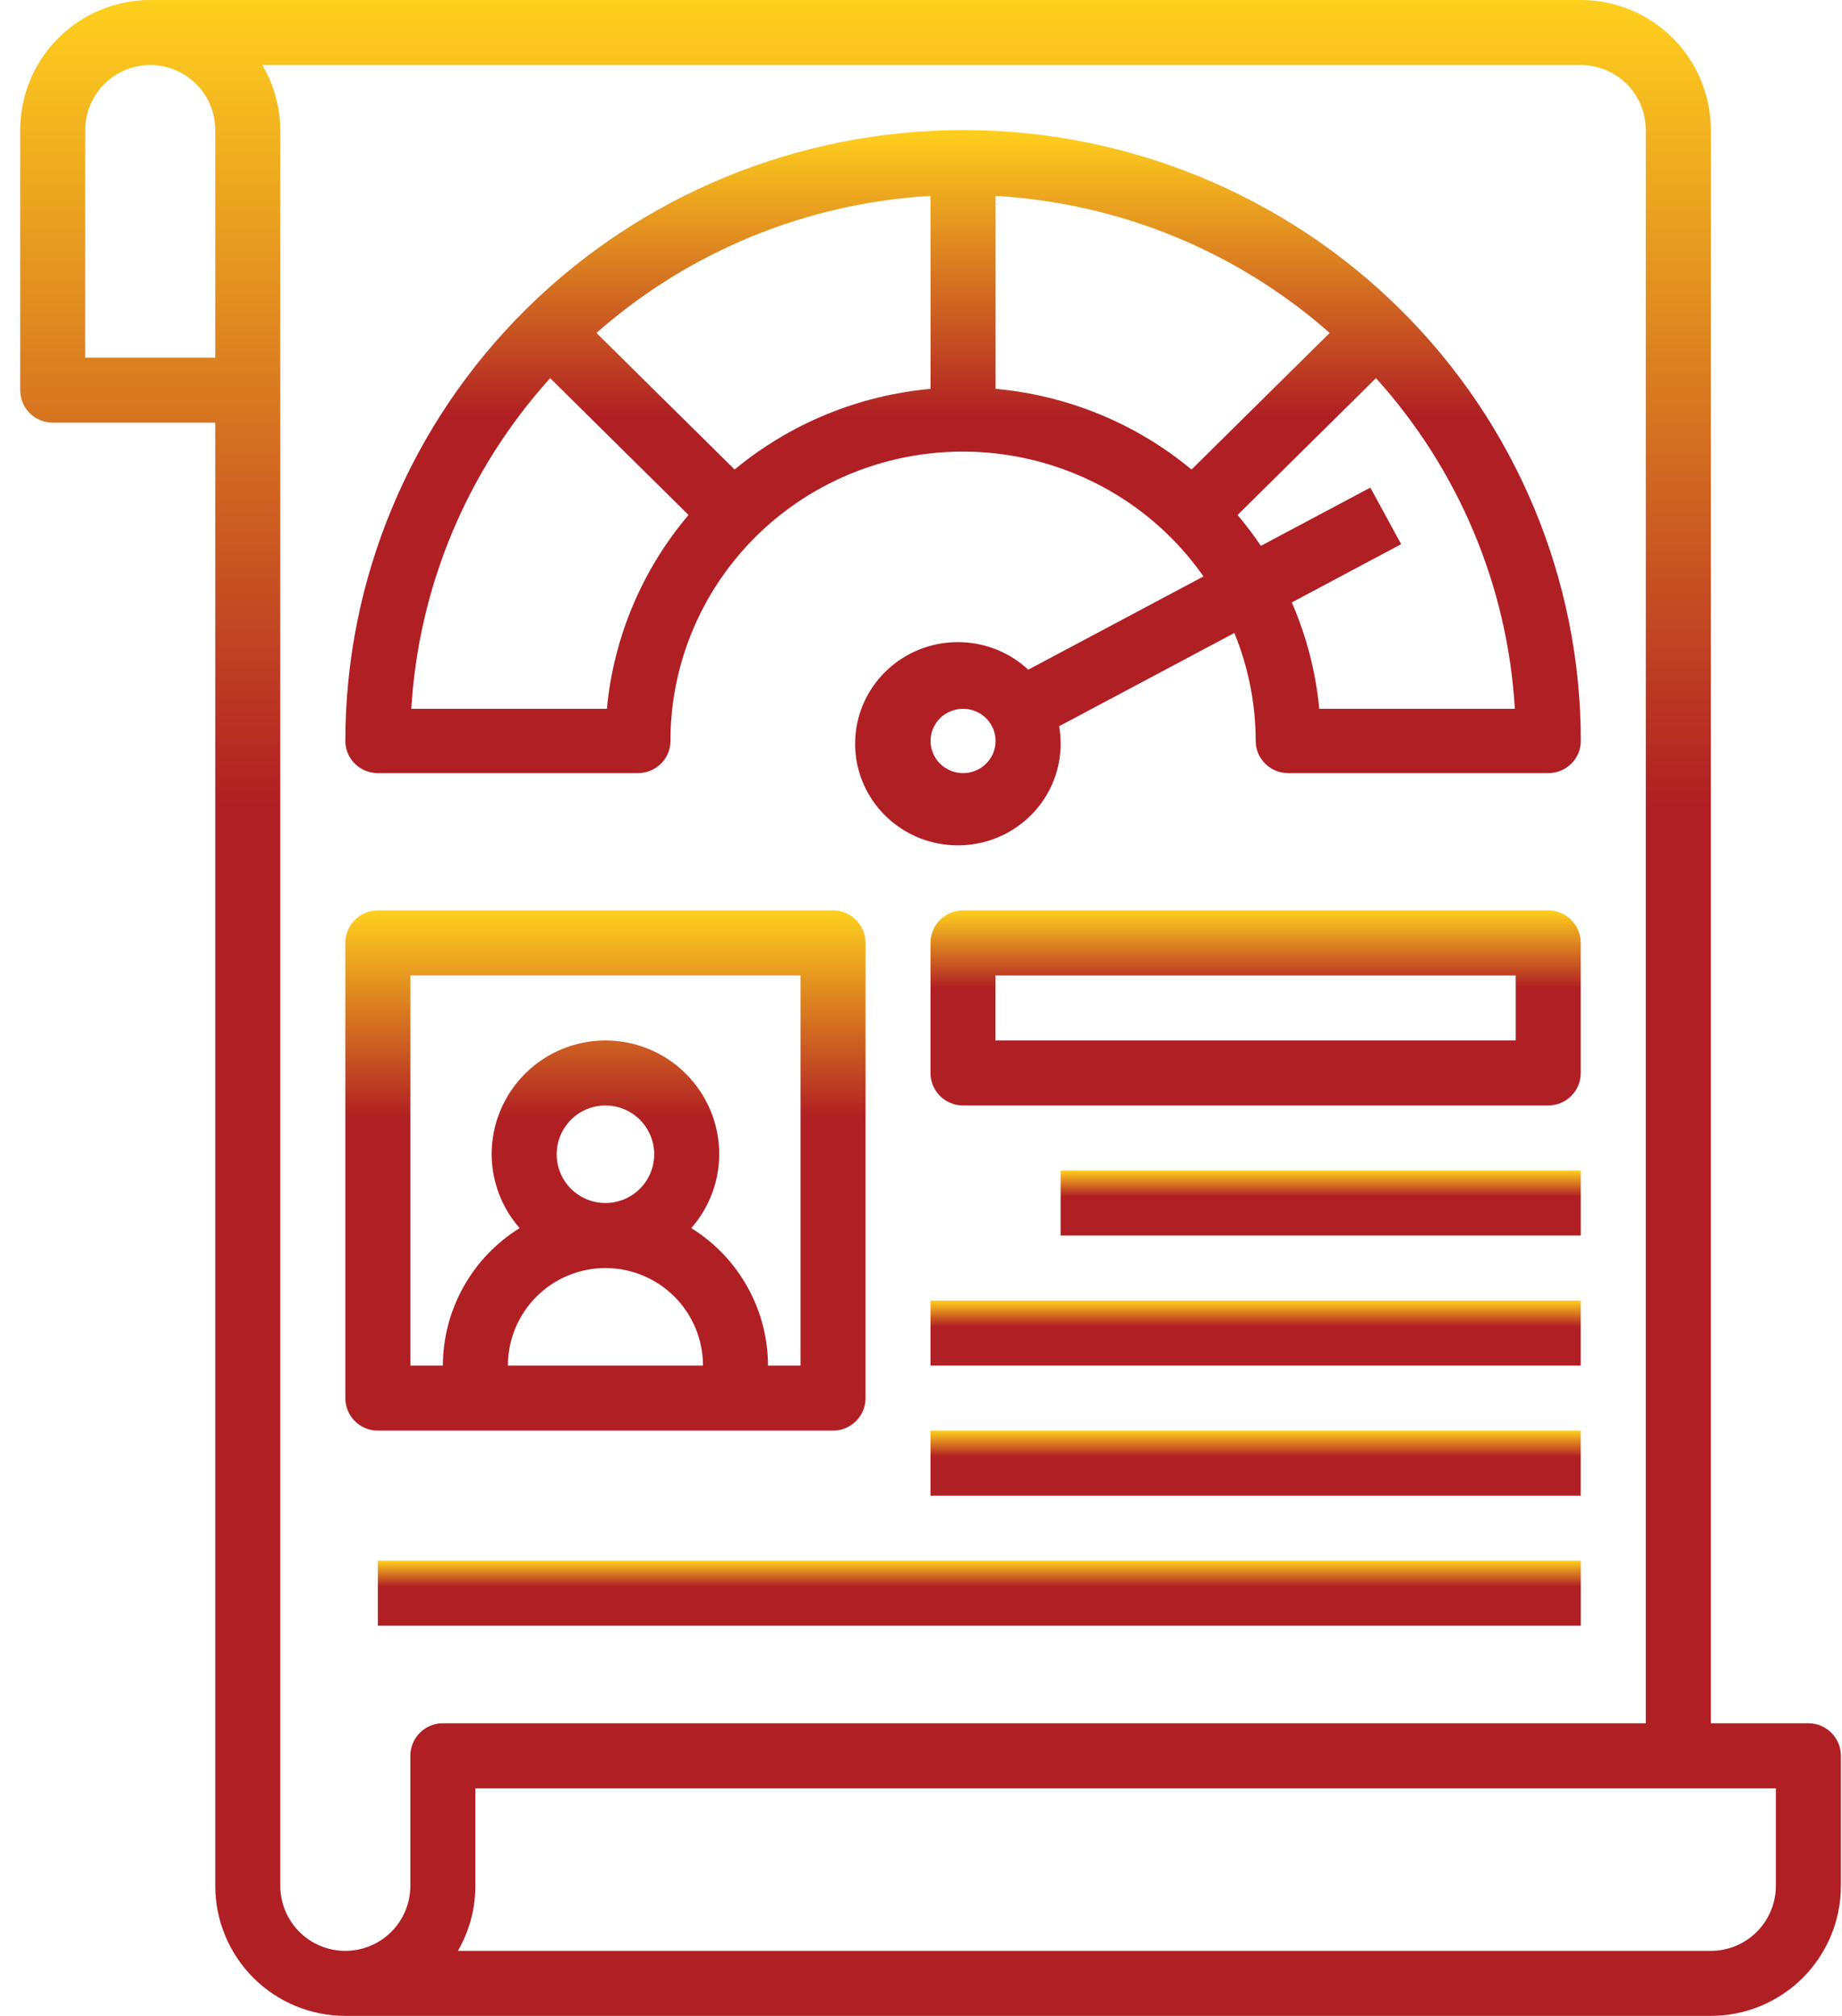 <svg width="53" height="58" viewBox="0 0 53 58" fill="none" xmlns="http://www.w3.org/2000/svg">
<path d="M0.581 11.226C0.581 11.474 0.68 11.712 0.855 11.887C1.03 12.063 1.268 12.161 1.517 12.161H6.194V54.258C6.194 55.251 6.588 56.202 7.29 56.904C7.992 57.606 8.943 58 9.936 58H49.226C50.219 58 51.17 57.606 51.872 56.904C52.574 56.202 52.968 55.251 52.968 54.258V50.516C52.968 50.268 52.87 50.03 52.694 49.855C52.519 49.679 52.281 49.581 52.033 49.581H49.226V3.742C49.226 2.75 48.832 1.798 48.13 1.096C47.428 0.394 46.477 0 45.484 0H4.323C3.331 0 2.379 0.394 1.677 1.096C0.975 1.798 0.581 2.75 0.581 3.742V11.226ZM51.097 54.258C51.097 54.754 50.9 55.23 50.549 55.581C50.198 55.932 49.722 56.129 49.226 56.129H13.175C13.505 55.561 13.679 54.915 13.678 54.258V51.452H51.097V54.258ZM47.355 3.742V49.581H12.742C12.494 49.581 12.256 49.679 12.081 49.855C11.905 50.03 11.807 50.268 11.807 50.516V54.258C11.807 54.754 11.61 55.23 11.259 55.581C10.908 55.932 10.432 56.129 9.936 56.129C9.44 56.129 8.964 55.932 8.613 55.581C8.262 55.23 8.065 54.754 8.065 54.258V3.742C8.061 3.083 7.881 2.437 7.545 1.871H45.484C45.98 1.871 46.456 2.068 46.807 2.419C47.158 2.77 47.355 3.246 47.355 3.742ZM2.452 3.742C2.452 3.246 2.649 2.77 3 2.419C3.351 2.068 3.827 1.871 4.323 1.871C4.819 1.871 5.295 2.068 5.646 2.419C5.997 2.77 6.194 3.246 6.194 3.742V10.29H2.452V3.742Z" fill="url(#paint0_linear_1_9248)"/>
<path d="M10.872 22.244H18.356C18.604 22.244 18.842 22.146 19.017 21.973C19.193 21.799 19.291 21.564 19.291 21.319C19.29 19.544 19.863 17.816 20.926 16.386C21.988 14.957 23.485 13.9 25.198 13.371C26.911 12.843 28.75 12.87 30.446 13.448C32.143 14.026 33.608 15.125 34.628 16.585L29.586 19.268C29.075 18.792 28.409 18.512 27.707 18.478C27.006 18.444 26.315 18.657 25.759 19.08C25.202 19.504 24.816 20.109 24.669 20.788C24.523 21.467 24.625 22.176 24.959 22.787C25.292 23.398 25.835 23.872 26.489 24.124C27.143 24.375 27.867 24.389 28.53 24.161C29.194 23.933 29.754 23.48 30.11 22.881C30.466 22.283 30.595 21.579 30.474 20.895L35.516 18.212C35.921 19.199 36.129 20.254 36.13 21.319C36.13 21.564 36.229 21.799 36.404 21.973C36.58 22.146 36.817 22.244 37.066 22.244H44.549C44.797 22.244 45.035 22.146 45.211 21.973C45.386 21.799 45.485 21.564 45.485 21.319C45.485 16.657 43.612 12.186 40.279 8.89C36.946 5.594 32.425 3.742 27.711 3.742C22.997 3.742 18.476 5.594 15.143 8.89C11.809 12.186 9.937 16.657 9.937 21.319C9.937 21.564 10.035 21.799 10.21 21.973C10.386 22.146 10.624 22.244 10.872 22.244ZM27.711 22.244C27.526 22.244 27.345 22.189 27.191 22.088C27.037 21.986 26.917 21.841 26.846 21.672C26.776 21.503 26.757 21.317 26.793 21.138C26.829 20.959 26.918 20.794 27.049 20.664C27.18 20.535 27.347 20.447 27.528 20.411C27.71 20.375 27.898 20.394 28.069 20.464C28.24 20.534 28.386 20.652 28.488 20.805C28.591 20.957 28.646 21.136 28.646 21.319C28.646 21.564 28.548 21.799 28.372 21.973C28.197 22.146 27.959 22.244 27.711 22.244ZM21.137 13.509L17.162 9.579C19.825 7.231 23.213 5.841 26.775 5.637V11.188C24.701 11.376 22.734 12.186 21.137 13.509ZM28.646 11.187V5.637C32.209 5.841 35.596 7.23 38.259 9.579L34.284 13.509C32.688 12.185 30.721 11.375 28.646 11.187ZM37.959 20.393C37.859 19.339 37.593 18.306 37.169 17.333L40.315 15.657L39.429 14.029L36.28 15.705C36.072 15.397 35.848 15.101 35.608 14.817L39.591 10.88C41.97 13.515 43.378 16.867 43.587 20.393H37.959ZM15.83 10.88L19.811 14.817C18.473 16.396 17.654 18.342 17.462 20.393H11.835C12.043 16.867 13.451 13.515 15.83 10.88Z" fill="url(#paint1_linear_1_9248)"/>
<path d="M10.872 41.161H23.969C24.217 41.161 24.455 41.063 24.63 40.887C24.806 40.712 24.904 40.474 24.904 40.226V27.129C24.904 26.881 24.806 26.643 24.63 26.468C24.455 26.292 24.217 26.194 23.969 26.194H10.872C10.624 26.194 10.386 26.292 10.21 26.468C10.035 26.643 9.937 26.881 9.937 27.129V40.226C9.937 40.474 10.035 40.712 10.21 40.887C10.386 41.063 10.624 41.161 10.872 41.161ZM16.017 33.21C16.017 32.932 16.099 32.661 16.254 32.43C16.408 32.199 16.627 32.02 16.883 31.913C17.14 31.807 17.422 31.779 17.694 31.833C17.966 31.888 18.216 32.021 18.413 32.217C18.609 32.414 18.742 32.664 18.797 32.936C18.851 33.208 18.823 33.49 18.717 33.747C18.611 34.003 18.431 34.222 18.2 34.376C17.969 34.531 17.698 34.613 17.42 34.613C17.048 34.613 16.691 34.465 16.428 34.202C16.165 33.939 16.017 33.582 16.017 33.21ZM17.42 36.484C18.165 36.484 18.878 36.779 19.405 37.306C19.931 37.832 20.227 38.546 20.227 39.29H14.614C14.614 38.546 14.91 37.832 15.436 37.306C15.962 36.779 16.676 36.484 17.42 36.484ZM11.807 28.064H23.033V39.29H22.098C22.096 38.498 21.892 37.719 21.506 37.027C21.12 36.335 20.564 35.753 19.89 35.335C20.406 34.747 20.692 33.992 20.695 33.21C20.695 32.341 20.35 31.509 19.736 30.895C19.122 30.28 18.289 29.936 17.42 29.936C16.552 29.936 15.719 30.28 15.105 30.895C14.491 31.509 14.146 32.341 14.146 33.21C14.149 33.992 14.435 34.747 14.951 35.335C14.277 35.753 13.721 36.335 13.335 37.027C12.948 37.719 12.745 38.498 12.743 39.29H11.807V28.064Z" fill="url(#paint2_linear_1_9248)"/>
<path d="M44.548 26.194H27.709C27.461 26.194 27.223 26.292 27.047 26.468C26.872 26.643 26.773 26.881 26.773 27.129V30.871C26.773 31.119 26.872 31.357 27.047 31.532C27.223 31.708 27.461 31.806 27.709 31.806H44.548C44.796 31.806 45.034 31.708 45.209 31.532C45.385 31.357 45.483 31.119 45.483 30.871V27.129C45.483 26.881 45.385 26.643 45.209 26.468C45.034 26.292 44.796 26.194 44.548 26.194ZM43.612 29.936H28.644V28.064H43.612V29.936Z" fill="url(#paint3_linear_1_9248)"/>
<path d="M30.517 33.677H45.484V35.548H30.517V33.677Z" fill="url(#paint4_linear_1_9248)"/>
<path d="M26.773 37.419H45.483V39.29H26.773V37.419Z" fill="url(#paint5_linear_1_9248)"/>
<path d="M26.773 41.161H45.483V43.032H26.773V41.161Z" fill="url(#paint6_linear_1_9248)"/>
<path d="M10.872 44.903H45.485V46.774H10.872V44.903Z" fill="url(#paint7_linear_1_9248)"/>
<defs>
<linearGradient id="paint0_linear_1_9248" x1="26.775" y1="0" x2="26.775" y2="58" gradientUnits="userSpaceOnUse">
<stop stop-color="#FFD01E"/>
<stop offset="0.4" stop-color="#B01F24"/>
</linearGradient>
<linearGradient id="paint1_linear_1_9248" x1="27.711" y1="3.742" x2="27.711" y2="24.323" gradientUnits="userSpaceOnUse">
<stop stop-color="#FFD01E"/>
<stop offset="0.4" stop-color="#B01F24"/>
</linearGradient>
<linearGradient id="paint2_linear_1_9248" x1="17.42" y1="26.194" x2="17.42" y2="41.161" gradientUnits="userSpaceOnUse">
<stop stop-color="#FFD01E"/>
<stop offset="0.4" stop-color="#B01F24"/>
</linearGradient>
<linearGradient id="paint3_linear_1_9248" x1="36.128" y1="26.194" x2="36.128" y2="31.806" gradientUnits="userSpaceOnUse">
<stop stop-color="#FFD01E"/>
<stop offset="0.4" stop-color="#B01F24"/>
</linearGradient>
<linearGradient id="paint4_linear_1_9248" x1="38.001" y1="33.677" x2="38.001" y2="35.548" gradientUnits="userSpaceOnUse">
<stop stop-color="#FFD01E"/>
<stop offset="0.4" stop-color="#B01F24"/>
</linearGradient>
<linearGradient id="paint5_linear_1_9248" x1="36.128" y1="37.419" x2="36.128" y2="39.29" gradientUnits="userSpaceOnUse">
<stop stop-color="#FFD01E"/>
<stop offset="0.4" stop-color="#B01F24"/>
</linearGradient>
<linearGradient id="paint6_linear_1_9248" x1="36.128" y1="41.161" x2="36.128" y2="43.032" gradientUnits="userSpaceOnUse">
<stop stop-color="#FFD01E"/>
<stop offset="0.4" stop-color="#B01F24"/>
</linearGradient>
<linearGradient id="paint7_linear_1_9248" x1="28.178" y1="44.903" x2="28.178" y2="46.774" gradientUnits="userSpaceOnUse">
<stop stop-color="#FFD01E"/>
<stop offset="0.4" stop-color="#B01F24"/>
</linearGradient>
</defs>
</svg>
